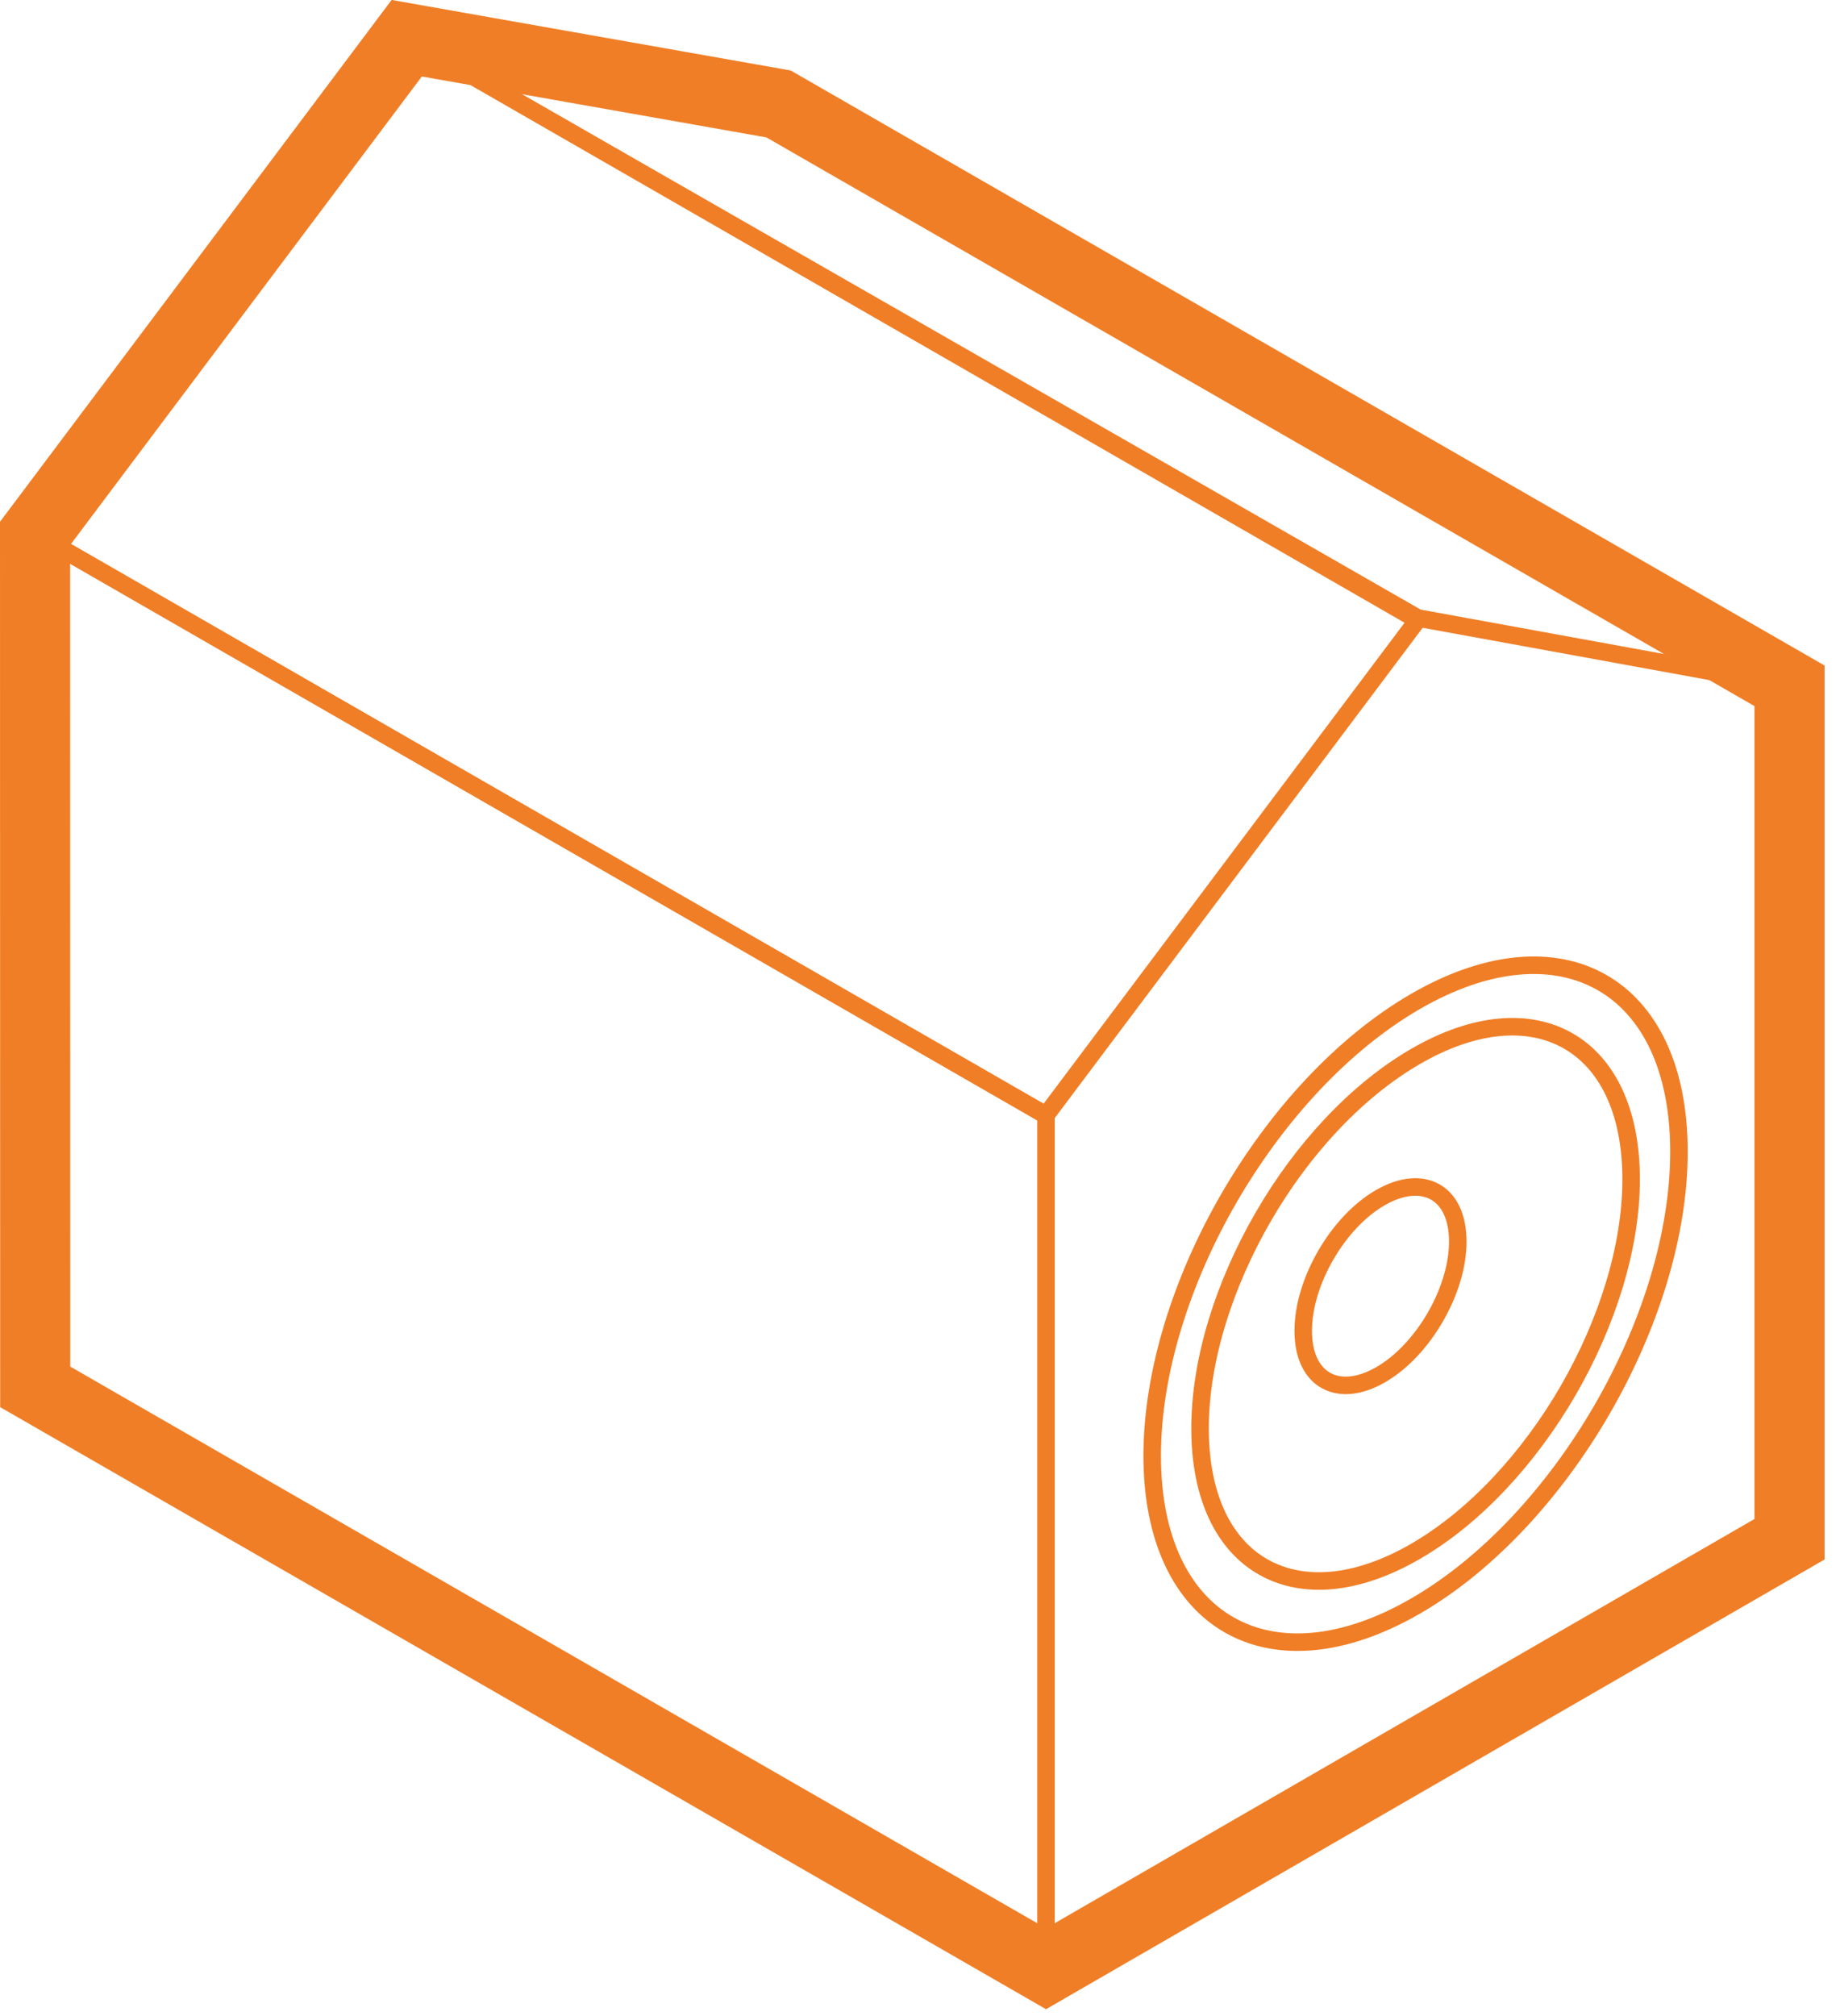 <svg width="105" height="115" viewBox="0 0 105 115" fill="none" xmlns="http://www.w3.org/2000/svg">
<g clip-path="url(#clip0_4144_10794)">
<path d="M59.68 63.62L2 30.43L23.21 2.18L80.89 35.37L59.68 63.62Z" stroke="#F07E26" stroke-linecap="round" stroke-linejoin="round"/>
<path d="M59.69 112.3L2.01 79.11V30.43L59.69 63.61V112.3Z" stroke="#F07E26" stroke-linecap="round" stroke-linejoin="round"/>
<path d="M102.121 39.12L44.431 5.93L23.211 2.18L80.901 35.25L102.121 39.12Z" stroke="#F07E26" stroke-linecap="round" stroke-linejoin="round"/>
<path d="M44.43 5.93L23.21 2.18L2 30.43L2.01 79.11L59.69 112.3L102.12 87.8V39.12L44.43 5.93Z" stroke="#F07E26" stroke-width="4" stroke-miterlimit="10"/>
<path d="M95.81 65.691C95.81 70.451 94.13 75.731 91.41 80.421C88.69 85.111 84.93 89.211 80.78 91.611C76.63 94.011 72.87 94.241 70.15 92.691C67.43 91.141 65.75 87.801 65.75 83.041C65.75 78.281 67.43 73.001 70.15 68.311C72.87 63.621 76.63 59.521 80.78 57.121C84.93 54.721 88.69 54.491 91.41 56.041C94.13 57.591 95.81 60.931 95.81 65.691Z" stroke="#F07E26" stroke-linecap="round" stroke-linejoin="round"/>
<path d="M83.189 70.821C83.189 72.221 82.699 73.761 81.899 75.141C81.099 76.521 79.999 77.721 78.779 78.421C77.559 79.121 76.459 79.191 75.659 78.741C74.859 78.291 74.369 77.311 74.369 75.911C74.369 74.511 74.859 72.971 75.659 71.591C76.459 70.211 77.559 69.011 78.779 68.311C79.999 67.611 81.099 67.541 81.899 67.991C82.699 68.441 83.189 69.421 83.189 70.821Z" stroke="#F07E26" stroke-linecap="round" stroke-linejoin="round"/>
<path d="M93.081 67.27C93.081 71.17 91.701 75.49 89.481 79.33C87.251 83.17 84.18 86.52 80.781 88.49C77.38 90.46 74.311 90.65 72.081 89.38C69.85 88.11 68.481 85.38 68.481 81.48C68.481 77.58 69.861 73.26 72.081 69.42C74.3 65.58 77.38 62.23 80.781 60.26C84.18 58.29 87.251 58.1 89.481 59.37C91.71 60.64 93.081 63.37 93.081 67.27Z" stroke="#F07E26" stroke-linecap="round" stroke-linejoin="round"/>
</g>
<defs>
<clipPath id="clip0_4144_10794">
<rect width="104.12" height="114.61" fill="white"/>
</clipPath>
</defs>
</svg>
